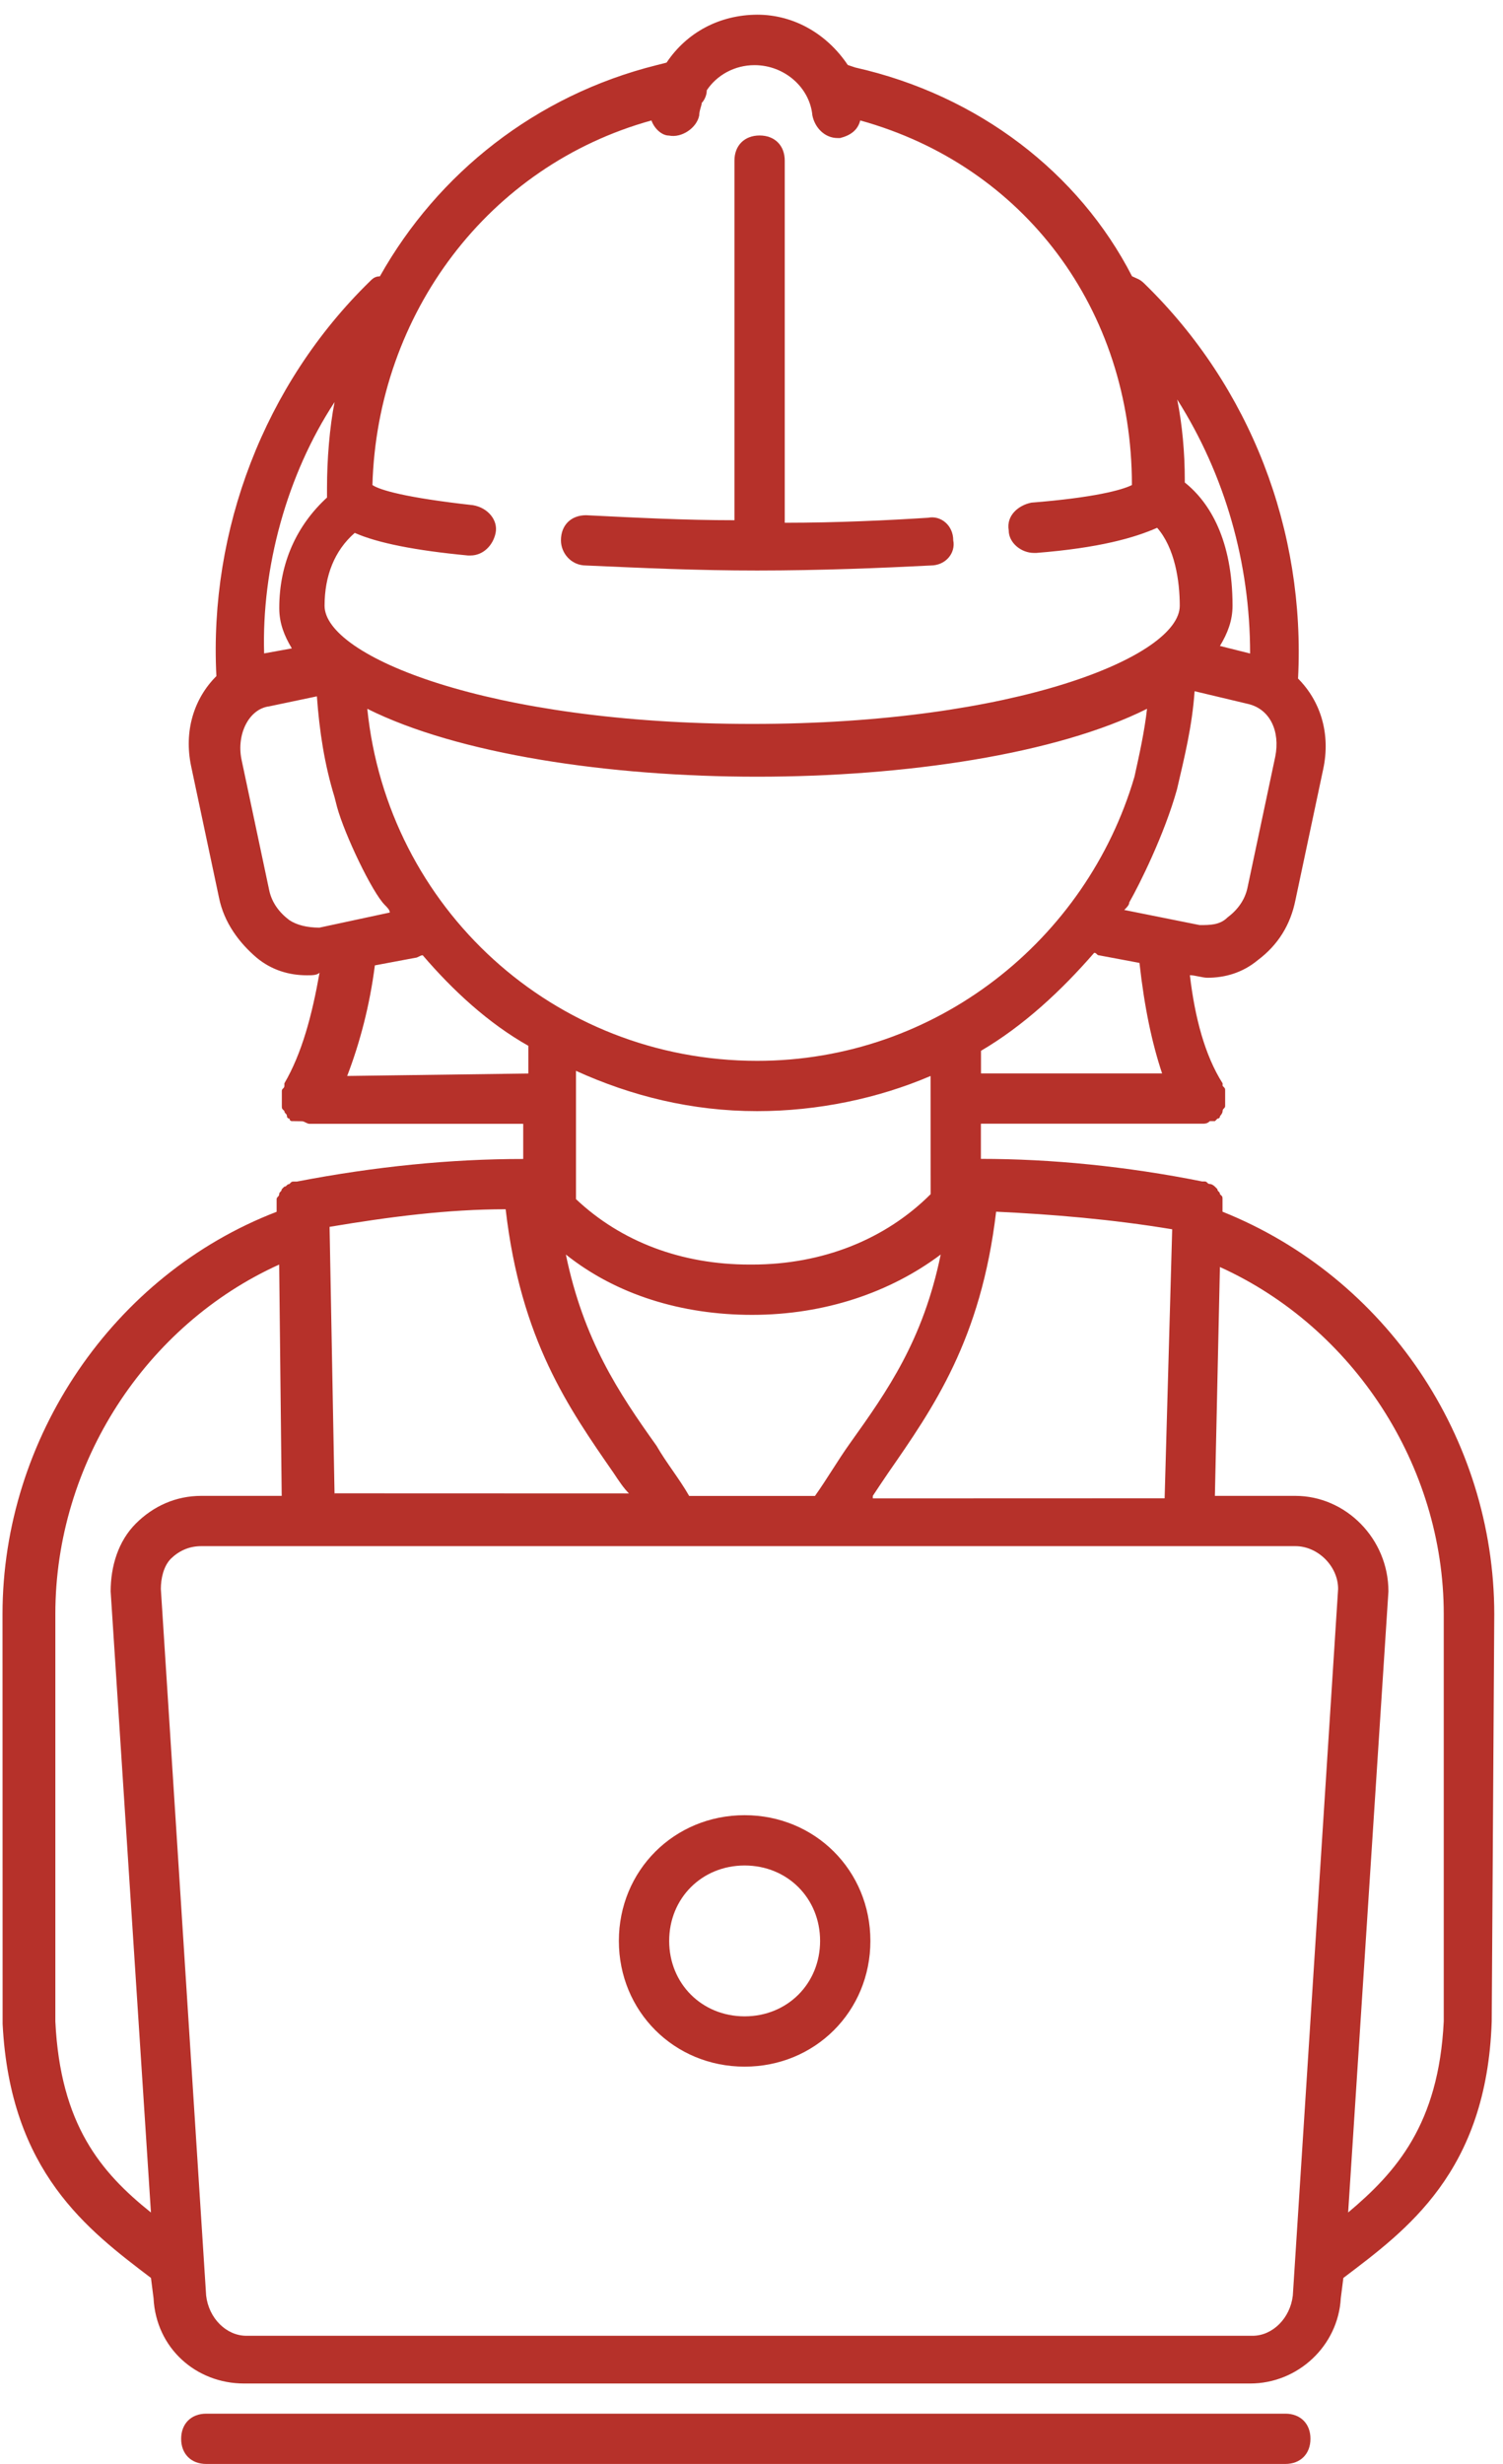 <svg width="61" height="100" viewBox="0 0 61 100" fill="none" xmlns="http://www.w3.org/2000/svg">
<path d="M23.786 22.948C26.135 23.052 28.276 23.152 30.729 23.152C33.281 23.152 35.833 23.048 37.771 22.948C38.385 22.948 38.792 22.438 38.688 21.928C38.688 21.314 38.178 20.907 37.667 21.011C36.032 21.115 33.991 21.214 31.849 21.214V6.518C31.849 5.905 31.443 5.498 30.829 5.498C30.215 5.498 29.808 5.905 29.808 6.518V21.111C27.766 21.111 25.828 21.008 23.787 20.908C23.172 20.908 22.766 21.315 22.766 21.928C22.766 22.439 23.172 22.948 23.786 22.948Z" fill="#B6312A"/>
<path d="M49.616 49.172V48.865V48.662C49.616 48.559 49.616 48.559 49.512 48.459C49.512 48.355 49.408 48.355 49.408 48.256L49.305 48.152C49.305 48.152 49.201 48.048 49.101 48.048C48.998 48.048 48.998 47.945 48.898 47.945H48.794C45.732 47.331 42.669 47.028 39.81 47.028V45.601H48.794C48.898 45.601 48.998 45.601 49.101 45.497H49.309L49.412 45.394C49.516 45.394 49.516 45.29 49.516 45.29C49.516 45.29 49.62 45.187 49.62 45.087C49.62 44.983 49.723 44.983 49.723 44.884V44.68V44.577V44.473V44.27C49.723 44.166 49.723 44.166 49.62 44.066V43.963C48.906 42.839 48.495 41.308 48.292 39.574C48.495 39.574 48.802 39.678 49.005 39.678C49.719 39.678 50.433 39.475 51.047 38.964C51.865 38.351 52.375 37.538 52.578 36.517L53.703 31.212C54.01 29.785 53.599 28.457 52.682 27.537C52.989 21.518 50.744 15.698 46.453 11.517C46.25 11.314 46.146 11.314 45.943 11.21C43.798 7.025 39.714 3.864 34.714 2.74L34.407 2.637C33.589 1.413 32.261 0.596 30.73 0.596C29.199 0.604 27.871 1.317 27.053 2.541L26.647 2.644C21.746 3.868 17.766 7.033 15.418 11.214C15.214 11.214 15.111 11.318 15.011 11.418C10.724 15.603 8.479 21.518 8.782 27.437C7.865 28.354 7.454 29.681 7.761 31.112L8.886 36.417C9.089 37.438 9.703 38.255 10.417 38.865C11.031 39.375 11.745 39.578 12.459 39.578C12.662 39.578 12.866 39.578 12.969 39.474C12.662 41.208 12.255 42.739 11.542 43.963V44.066C11.542 44.17 11.438 44.17 11.438 44.27V44.473V44.577V44.68V44.883C11.438 44.987 11.438 44.987 11.542 45.087C11.542 45.19 11.645 45.19 11.645 45.29C11.645 45.394 11.749 45.394 11.749 45.394C11.749 45.394 11.749 45.497 11.853 45.497H11.956L12.251 45.501C12.355 45.501 12.455 45.605 12.559 45.605H21.235V47.032C18.277 47.032 15.214 47.339 12.048 47.949H11.944C11.841 47.949 11.841 47.949 11.741 48.052C11.637 48.052 11.637 48.156 11.538 48.156L11.434 48.26C11.434 48.363 11.33 48.363 11.33 48.463C11.33 48.566 11.227 48.566 11.227 48.666V48.869V49.176C4.591 51.727 0.102 58.36 0.102 65.503L0.106 82.132C0.413 88.151 3.575 90.499 6.127 92.441L6.231 93.258C6.334 95.299 7.965 96.725 9.907 96.725H50.74C52.678 96.725 54.313 95.195 54.417 93.258L54.521 92.441C57.073 90.503 60.339 88.156 60.542 82.033L60.646 65.504C60.638 58.357 56.251 51.828 49.616 49.172ZM40.428 49.172C42.673 49.276 45.126 49.479 47.574 49.886L47.267 60.803L35.423 60.807V60.704C35.627 60.397 35.83 60.09 36.037 59.787C37.876 57.132 39.814 54.378 40.428 49.172ZM30.523 53.358C33.482 53.358 36.137 52.441 38.179 50.91C37.465 54.378 36.034 56.419 34.502 58.563C33.992 59.277 33.585 59.99 33.075 60.708H27.971C27.564 59.995 27.054 59.381 26.643 58.667C25.112 56.523 23.684 54.382 22.966 50.91C25.012 52.541 27.668 53.358 30.523 53.358ZM23.377 48.662V43.456C25.622 44.477 28.075 45.091 30.726 45.091C33.175 45.091 35.627 44.581 37.768 43.664L37.772 48.459C35.934 50.297 33.382 51.317 30.523 51.317H30.419C27.668 51.317 25.215 50.396 23.377 48.662ZM30.73 43.05C22.46 43.05 15.725 36.824 14.907 28.764C18.584 30.602 24.709 31.519 30.73 31.519C36.752 31.519 42.876 30.602 46.553 28.764C46.449 29.681 46.246 30.602 46.043 31.519C44.101 38.151 37.976 43.05 30.73 43.05ZM47.164 43.56H39.814V42.643C41.549 41.623 43.08 40.196 44.408 38.666C44.512 38.666 44.512 38.769 44.611 38.769L46.246 39.076C46.45 40.91 46.757 42.337 47.164 43.56ZM51.757 30.705L50.633 36.01C50.529 36.521 50.226 36.927 49.815 37.234C49.508 37.541 49.102 37.541 48.691 37.541L45.628 36.927C45.732 36.824 45.832 36.724 45.832 36.62C46.238 35.907 47.259 33.866 47.77 32.028C48.077 30.701 48.384 29.477 48.483 28.05L50.629 28.561C51.554 28.764 51.961 29.685 51.757 30.705ZM50.736 26.52L49.512 26.213C49.819 25.703 50.023 25.192 50.023 24.579C50.023 21.924 49.105 20.393 48.085 19.58V19.477C48.085 18.352 47.981 17.233 47.778 16.212C49.716 19.273 50.736 22.844 50.736 26.52ZM26.44 4.888C26.543 5.195 26.846 5.502 27.153 5.502C27.664 5.606 28.278 5.195 28.378 4.685C28.378 4.482 28.481 4.278 28.481 4.175C28.585 4.071 28.685 3.868 28.685 3.664C29.091 3.051 29.809 2.644 30.623 2.644C31.847 2.644 32.868 3.561 32.971 4.685C33.075 5.195 33.482 5.602 33.992 5.602H34.096C34.503 5.498 34.81 5.295 34.913 4.888C41.549 6.726 45.939 12.541 45.939 19.684C45.533 19.887 44.408 20.194 41.856 20.398C41.346 20.501 40.835 20.908 40.939 21.522C40.939 22.032 41.449 22.438 41.96 22.438H42.063C44.615 22.235 46.043 21.825 46.964 21.418C47.678 22.235 47.881 23.562 47.881 24.583C47.881 26.624 41.246 29.378 30.527 29.378C19.808 29.378 13.173 26.624 13.173 24.583C13.173 23.359 13.58 22.339 14.397 21.625C15.314 22.032 16.846 22.339 18.991 22.542H19.095C19.605 22.542 20.012 22.136 20.115 21.625C20.219 21.115 19.808 20.605 19.198 20.501C16.443 20.194 15.422 19.887 15.115 19.684C15.314 12.745 19.804 6.726 26.44 4.888ZM13.579 16.316C13.376 17.336 13.272 18.663 13.272 19.784V19.987V20.19C12.048 21.314 11.334 22.845 11.334 24.678C11.334 25.292 11.537 25.802 11.845 26.312L10.72 26.516C10.616 23.052 11.637 19.273 13.579 16.316ZM11.741 37.338C11.334 37.031 11.027 36.625 10.923 36.114L9.799 30.809C9.595 29.789 10.106 28.768 10.923 28.665L12.861 28.258C12.965 29.685 13.168 31.012 13.575 32.34L13.679 32.746C13.986 33.87 15.106 36.214 15.617 36.724C15.72 36.828 15.82 36.928 15.82 37.031L12.961 37.645C12.454 37.641 12.048 37.541 11.741 37.338ZM14.09 43.664C14.6 42.337 15.007 40.806 15.214 39.176L16.849 38.869C16.953 38.869 17.052 38.765 17.156 38.765C18.38 40.192 19.812 41.52 21.443 42.44V43.564L14.09 43.664ZM20.522 49.073C21.136 54.378 23.074 57.133 24.912 59.787C25.115 60.094 25.319 60.401 25.526 60.604L13.579 60.6V60.704L13.376 49.787C15.824 49.376 18.173 49.073 20.522 49.073ZM6.126 89.785C4.084 88.151 2.449 86.214 2.246 82.028V65.499C2.246 59.376 5.923 53.764 11.33 51.317L11.433 60.704H8.167C7.147 60.704 6.23 61.111 5.512 61.828C4.798 62.542 4.491 63.562 4.491 64.582L6.126 89.785ZM52.47 93.153C52.366 94.07 51.652 94.788 50.835 94.788H10.001C9.184 94.788 8.47 94.074 8.366 93.153L6.528 64.478C6.528 64.071 6.632 63.561 6.935 63.254C7.25 62.947 7.657 62.744 8.167 62.744H52.573C53.49 62.744 54.308 63.561 54.308 64.478L52.47 93.153ZM58.595 82.029C58.391 86.214 56.657 88.151 54.715 89.785L56.35 64.582C56.35 62.438 54.615 60.704 52.573 60.704H49.307L49.511 51.417C54.922 53.864 58.595 59.476 58.595 65.499L58.595 82.029Z" fill="#B6312A"/>
<path d="M52.168 97.949H8.372C7.758 97.949 7.352 98.356 7.352 98.97C7.352 99.584 7.758 99.99 8.372 99.99H52.164C52.778 99.99 53.185 99.584 53.185 98.97C53.189 98.356 52.778 97.949 52.168 97.949Z" fill="#B6312A"/>
<path d="M30.221 73.662C27.362 73.662 25.117 75.906 25.117 78.764C25.117 81.622 27.362 83.866 30.221 83.866C33.081 83.866 35.325 81.622 35.325 78.764C35.325 75.906 33.077 73.662 30.221 73.662ZM30.221 81.825C28.487 81.825 27.159 80.498 27.159 78.764C27.159 77.03 28.487 75.703 30.221 75.703C31.956 75.703 33.284 77.03 33.284 78.764C33.284 80.498 31.956 81.825 30.221 81.825Z" fill="#B6312A"/>
</svg>
